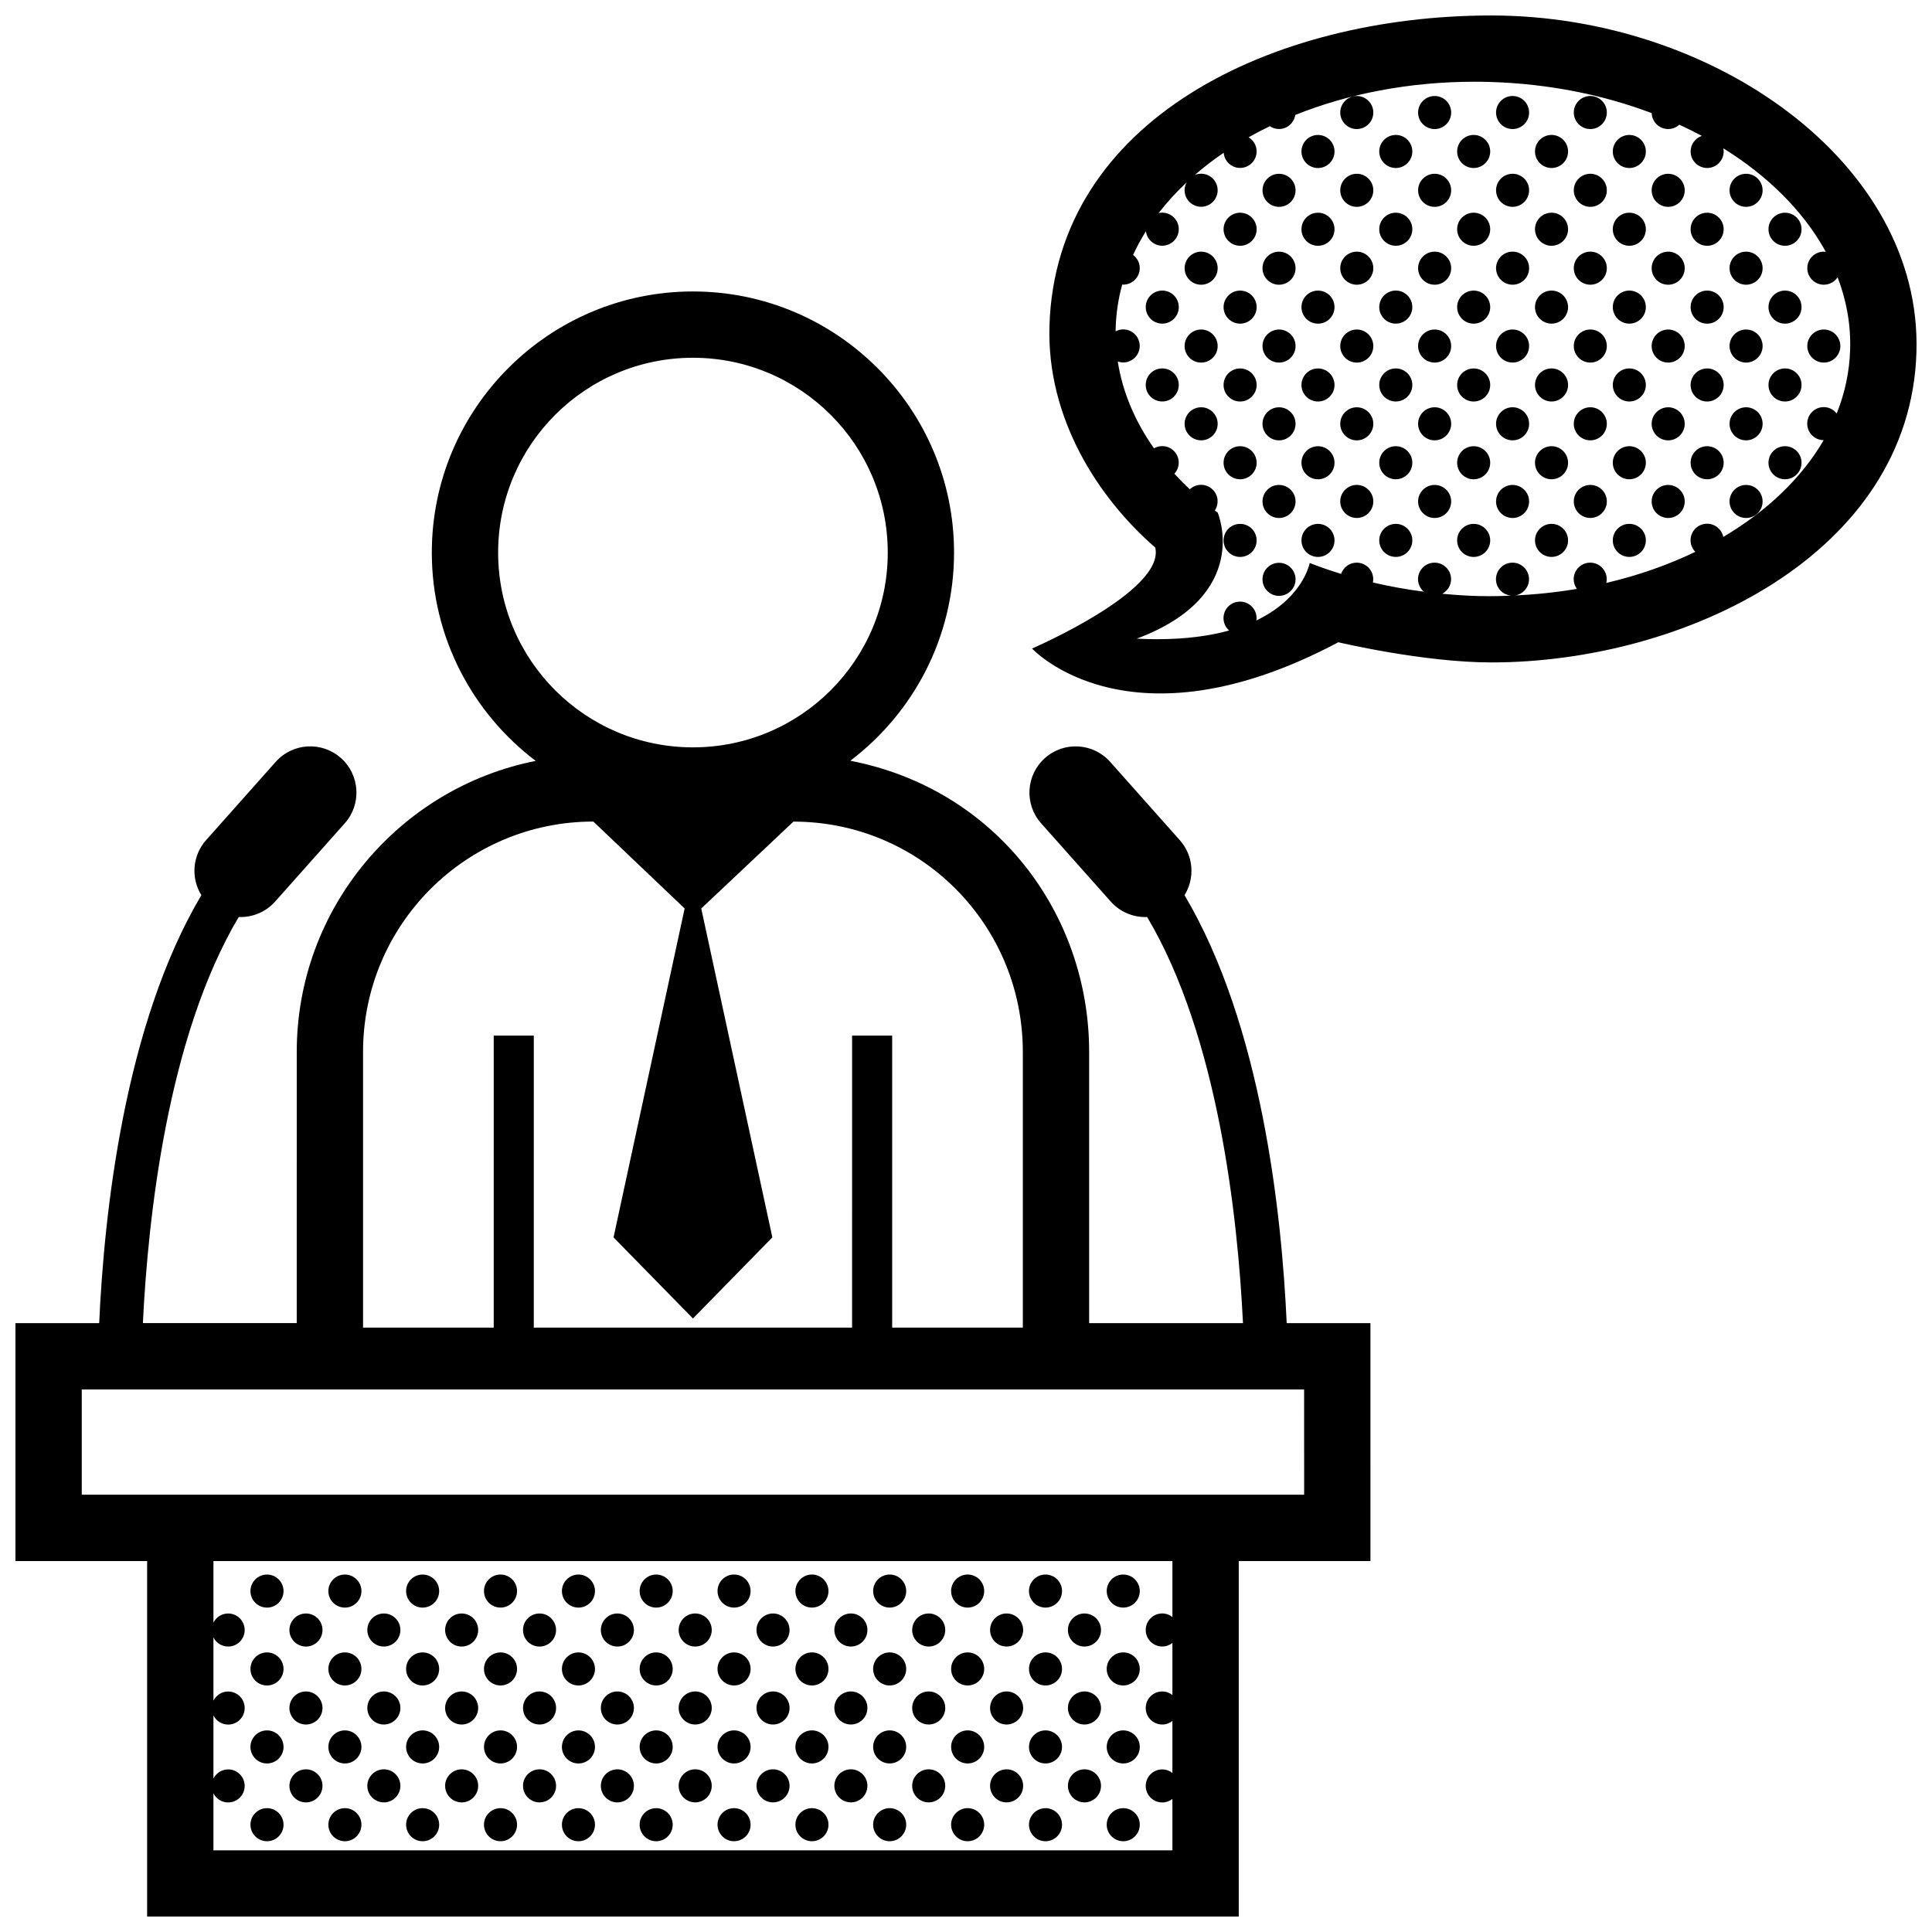 <?xml version="1.0" encoding="UTF-8"?>
<!-- Uploaded to: SVG Repo, www.svgrepo.com, Generator: SVG Repo Mixer Tools -->
<svg width="800px" height="800px" version="1.1" viewBox="144 144 512 512" xmlns="http://www.w3.org/2000/svg">
 <defs>
  <clipPath id="a">
   <path d="m148.09 148.09h503.81v503.81h-503.81z"/>
  </clipPath>
 </defs>
 <g clip-path="url(#a)">
  <path d="m272.26 586.29c0-2.418 1.965-4.383 4.383-4.383s4.379 1.965 4.379 4.383c0 2.414-1.961 4.379-4.379 4.379-2.418-0.004-4.383-1.969-4.383-4.379zm14.723 14.723c2.418 0 4.383-1.965 4.383-4.383 0-2.414-1.965-4.379-4.383-4.379-2.422 0-4.379 1.965-4.379 4.379 0 2.426 1.953 4.383 4.379 4.383zm0 20.637c2.418 0 4.383-1.965 4.383-4.383 0-2.414-1.965-4.379-4.383-4.379-2.422 0-4.379 1.965-4.379 4.379 0 2.418 1.953 4.383 4.379 4.383zm-10.34-51.621c2.418 0 4.379-1.965 4.379-4.383 0-2.414-1.961-4.379-4.379-4.379s-4.383 1.965-4.383 4.379c0 2.418 1.965 4.383 4.383 4.383zm0 61.914c2.418 0 4.379-1.965 4.379-4.383 0-2.414-1.961-4.379-4.379-4.379s-4.383 1.965-4.383 4.379c0 2.418 1.965 4.383 4.383 4.383zm0-20.609c2.418 0 4.379-1.965 4.379-4.383 0-2.414-1.961-4.379-4.379-4.379s-4.383 1.965-4.383 4.379c0 2.422 1.965 4.383 4.383 4.383zm175.37-390.33c-2.418 0-4.379 1.965-4.379 4.383 0 2.414 1.961 4.379 4.379 4.379s4.379-1.965 4.379-4.379c0-2.422-1.957-4.383-4.379-4.383zm-185.67 400.65c2.418 0 4.379-1.965 4.379-4.383 0-2.414-1.961-4.379-4.379-4.379s-4.383 1.965-4.383 4.379c0.004 2.418 1.965 4.383 4.383 4.383zm0-20.637c2.418 0 4.379-1.965 4.379-4.383 0-2.414-1.961-4.379-4.379-4.379s-4.383 1.965-4.383 4.379c0.004 2.426 1.965 4.383 4.383 4.383zm0-20.664c2.418 0 4.379-1.965 4.379-4.383 0-2.414-1.961-4.379-4.379-4.379s-4.383 1.965-4.383 4.379c0.004 2.418 1.965 4.383 4.383 4.383zm-10.344-10.32c2.418 0 4.383-1.965 4.383-4.383 0-2.414-1.961-4.379-4.383-4.379s-4.379 1.965-4.379 4.379c0 2.418 1.961 4.383 4.379 4.383zm51.613 30.984c2.418 0 4.383-1.965 4.383-4.383 0-2.414-1.965-4.379-4.383-4.379s-4.383 1.965-4.383 4.379c0 2.426 1.965 4.383 4.383 4.383zm0 20.637c2.418 0 4.383-1.965 4.383-4.383 0-2.414-1.965-4.379-4.383-4.379s-4.383 1.965-4.383 4.379c0 2.418 1.965 4.383 4.383 4.383zm0-41.301c2.418 0 4.383-1.965 4.383-4.383 0-2.414-1.965-4.379-4.383-4.379s-4.383 1.965-4.383 4.379c0 2.418 1.965 4.383 4.383 4.383zm10.281 51.594c2.418 0 4.379-1.965 4.379-4.383 0-2.414-1.961-4.379-4.379-4.379s-4.383 1.965-4.383 4.379c-0.004 2.418 1.961 4.383 4.383 4.383zm-20.598-20.609c2.418 0 4.379-1.965 4.379-4.383 0-2.414-1.961-4.379-4.379-4.379s-4.379 1.965-4.379 4.379c0 2.422 1.957 4.383 4.379 4.383zm0-41.305c2.418 0 4.379-1.965 4.379-4.383 0-2.414-1.961-4.379-4.379-4.379s-4.379 1.965-4.379 4.379c0 2.418 1.957 4.383 4.379 4.383zm-10.316 10.32c2.418 0 4.383-1.965 4.383-4.383 0-2.414-1.965-4.379-4.383-4.379-2.422 0-4.379 1.965-4.379 4.379 0 2.418 1.953 4.383 4.379 4.383zm10.316 51.594c2.418 0 4.379-1.965 4.379-4.383 0-2.414-1.961-4.379-4.379-4.379s-4.379 1.965-4.379 4.379c0 2.418 1.957 4.383 4.379 4.383zm0-41.277c2.418 0 4.379-1.961 4.379-4.379 0-2.418-1.961-4.383-4.379-4.383s-4.379 1.965-4.379 4.383c0 2.422 1.957 4.379 4.379 4.379zm-72.211 30.984c2.418 0 4.379-1.965 4.379-4.383 0-2.414-1.961-4.379-4.379-4.379-2.418 0-4.383 1.965-4.383 4.379 0.004 2.418 1.965 4.383 4.383 4.383zm-10.328-51.621c2.418 0 4.383-1.965 4.383-4.383 0-2.414-1.961-4.379-4.383-4.379-2.418 0-4.383 1.965-4.383 4.379 0.004 2.418 1.965 4.383 4.383 4.383zm10.328 10.32c2.418 0 4.379-1.965 4.379-4.383 0-2.414-1.961-4.379-4.379-4.379-2.418 0-4.383 1.965-4.383 4.379 0.004 2.418 1.965 4.383 4.383 4.383zm0 20.664c2.418 0 4.379-1.965 4.379-4.383 0-2.414-1.961-4.379-4.379-4.379-2.418 0-4.383 1.965-4.383 4.379 0.004 2.426 1.965 4.383 4.383 4.383zm-10.328-10.348c2.418 0 4.383-1.965 4.383-4.379 0-2.418-1.961-4.383-4.383-4.383-2.418 0-4.383 1.965-4.383 4.383 0.004 2.414 1.965 4.379 4.383 4.379zm41.242 0c2.418 0 4.383-1.965 4.383-4.379 0-2.418-1.961-4.383-4.383-4.383s-4.379 1.965-4.379 4.383c0 2.414 1.961 4.379 4.379 4.379zm-41.242 20.668c2.418 0 4.383-1.965 4.383-4.383 0-2.414-1.961-4.379-4.383-4.379-2.418 0-4.383 1.965-4.383 4.379 0.004 2.422 1.965 4.383 4.383 4.383zm270.23-116.69h22.191l0.004 63.051h-34.898v94.211h-289.29v-94.211h-34.898v-63.051h22.191c1.305-28.98 6.641-78.988 27.074-113.42-2.781-4.488-2.43-10.438 1.258-14.586l18.449-20.742c4.5-5.055 12.238-5.508 17.289-1.008 5.055 4.492 5.508 12.238 1.012 17.289l-18.449 20.738c-2.539 2.852-6.109 4.242-9.652 4.098-18.859 31.734-24.035 79.605-25.398 107.62h40.77l0.004-71.875c0-38.117 27.277-69.988 63.332-77.117-16.711-12.645-27.539-32.684-27.539-55.211 0-38.152 31.039-69.191 69.199-69.191 38.16 0 69.199 31.039 69.199 69.191 0 22.504-10.809 42.527-27.492 55.172 38.602 7.473 63.293 40.562 63.293 77.152v71.883h40.77c-1.367-28.023-6.543-75.891-25.398-107.62-3.543 0.141-7.113-1.246-9.648-4.098l-18.449-20.738c-4.5-5.055-4.039-12.797 1.008-17.289 5.055-4.5 12.793-4.047 17.289 1.008l18.449 20.742c3.688 4.141 4.047 10.098 1.258 14.586 20.438 34.426 25.77 84.434 27.074 113.41zm-157.35-152.59c28.516 0 51.629-23.109 51.629-51.625 0-28.512-23.113-51.621-51.629-51.621-28.512 0-51.625 23.109-51.625 51.621 0 28.516 23.113 51.625 51.625 51.625zm-87.422 153.77h34.625l0.004-77.387h10.621l-0.004 77.387h84.352l0.004-77.387h10.621v77.387h34.625v-73.062c0-33.711-27.086-61.027-60.793-61.027l-24.43 23.02 18.844 87.164-21.043 21.496-21.043-21.496 18.844-87.164-24.191-23.035c-33.711 0-61.035 27.328-61.035 61.035zm214.49 61.867h-254.14v16.32c0.719-1.43 2.188-2.422 3.898-2.422 2.418 0 4.383 1.965 4.383 4.379 0 2.418-1.961 4.383-4.383 4.383-1.715 0-3.18-0.992-3.898-2.422v16.758c0.719-1.43 2.188-2.422 3.898-2.422 2.418 0 4.383 1.965 4.383 4.379 0 2.418-1.961 4.383-4.383 4.383-1.715 0-3.18-0.992-3.898-2.422v16.723c0.719-1.43 2.188-2.422 3.898-2.422 2.418 0 4.383 1.965 4.383 4.379 0 2.418-1.961 4.383-4.383 4.383-1.715 0-3.18-0.992-3.898-2.422v15.105h254.14v-13.633c-0.742 0.59-1.672 0.953-2.695 0.953-2.418 0-4.379-1.965-4.379-4.383 0-2.414 1.961-4.379 4.379-4.379 1.023 0 1.953 0.363 2.695 0.953v-13.801c-0.742 0.586-1.672 0.953-2.695 0.953-2.418 0-4.379-1.965-4.379-4.383 0-2.414 1.961-4.379 4.379-4.379 1.023 0 1.953 0.363 2.695 0.953v-13.816c-0.742 0.59-1.672 0.953-2.695 0.953-2.418 0-4.379-1.965-4.379-4.383 0-2.414 1.961-4.379 4.379-4.379 1.023 0 1.953 0.363 2.695 0.953zm34.902-45.48h-323.94v27.902h323.95zm-37.598-270.58c-2.418 0-4.379 1.965-4.379 4.383s1.961 4.379 4.379 4.379 4.379-1.961 4.379-4.379-1.957-4.383-4.379-4.383zm-237.25 390.31c2.418 0 4.383-1.965 4.383-4.383 0-2.414-1.961-4.379-4.383-4.379-2.418 0-4.383 1.965-4.383 4.379 0.004 2.418 1.965 4.383 4.383 4.383zm103.14-41.277c2.418 0 4.379-1.965 4.379-4.379 0-2.418-1.961-4.383-4.379-4.383s-4.383 1.965-4.383 4.383c-0.004 2.414 1.961 4.379 4.383 4.379zm-72.172-10.316c2.418 0 4.383-1.965 4.383-4.383 0-2.414-1.961-4.379-4.383-4.379-2.418 0-4.379 1.965-4.379 4.379 0 2.418 1.961 4.383 4.379 4.383zm10.277 51.594c2.418 0 4.383-1.965 4.383-4.383 0-2.414-1.961-4.379-4.383-4.379s-4.379 1.965-4.379 4.379c0 2.418 1.961 4.383 4.379 4.383zm-10.277-30.93c2.418 0 4.383-1.965 4.383-4.383 0-2.414-1.961-4.379-4.383-4.379-2.418 0-4.379 1.965-4.379 4.379 0 2.426 1.961 4.383 4.379 4.383zm10.277 10.32c2.418 0 4.383-1.965 4.383-4.383 0-2.414-1.961-4.379-4.383-4.379s-4.379 1.965-4.379 4.379c0 2.422 1.961 4.383 4.379 4.383zm-10.277 10.316c2.418 0 4.383-1.965 4.383-4.383 0-2.414-1.961-4.379-4.383-4.379-2.418 0-4.379 1.965-4.379 4.379 0 2.418 1.961 4.383 4.379 4.383zm-10.324-10.316c2.418 0 4.383-1.965 4.383-4.383 0-2.414-1.961-4.379-4.383-4.379-2.422 0-4.379 1.965-4.379 4.379 0 2.422 1.961 4.383 4.379 4.383zm0-20.668c2.418 0 4.383-1.965 4.383-4.379 0-2.418-1.961-4.383-4.383-4.383-2.422 0-4.379 1.965-4.379 4.383 0 2.414 1.961 4.379 4.379 4.379zm0 41.277c2.418 0 4.383-1.965 4.383-4.383 0-2.414-1.961-4.379-4.383-4.379-2.422 0-4.379 1.965-4.379 4.379 0 2.418 1.961 4.383 4.379 4.383zm0-61.914c2.418 0 4.383-1.965 4.383-4.383 0-2.414-1.961-4.379-4.383-4.379-2.422 0-4.379 1.965-4.379 4.379 0 2.418 1.961 4.383 4.379 4.383zm82.496 41.305c2.418 0 4.379-1.965 4.379-4.383 0-2.414-1.961-4.379-4.379-4.379s-4.383 1.965-4.383 4.379c-0.004 2.422 1.961 4.383 4.383 4.383zm82.543-20.668c2.418 0 4.383-1.965 4.383-4.379 0-2.418-1.961-4.383-4.383-4.383-2.418 0-4.383 1.965-4.383 4.383 0.004 2.414 1.965 4.379 4.383 4.379zm10.324 30.984c2.414 0 4.379-1.965 4.379-4.383 0-2.414-1.965-4.379-4.379-4.379-2.418 0-4.383 1.965-4.383 4.379-0.004 2.418 1.957 4.383 4.383 4.383zm-10.324-51.621c2.418 0 4.383-1.965 4.383-4.383 0-2.414-1.961-4.379-4.383-4.379-2.418 0-4.383 1.965-4.383 4.379 0.004 2.418 1.965 4.383 4.383 4.383zm10.324 30.984c2.414 0 4.379-1.965 4.379-4.383 0-2.414-1.965-4.379-4.379-4.379-2.418 0-4.383 1.965-4.383 4.379-0.004 2.426 1.957 4.383 4.383 4.383zm10.305 30.93c2.418 0 4.379-1.965 4.379-4.383 0-2.414-1.961-4.379-4.379-4.379-2.418 0-4.379 1.965-4.379 4.379 0.004 2.418 1.957 4.383 4.379 4.383zm-10.305-51.594c2.414 0 4.379-1.965 4.379-4.383 0-2.414-1.965-4.379-4.379-4.379-2.418 0-4.383 1.965-4.383 4.379-0.004 2.418 1.957 4.383 4.383 4.383zm-92.867-10.32c2.418 0 4.379-1.965 4.379-4.383 0-2.414-1.961-4.379-4.379-4.379s-4.383 1.965-4.383 4.379c-0.004 2.418 1.961 4.383 4.383 4.383zm72.219 10.32c2.418 0 4.383-1.965 4.383-4.383 0-2.414-1.965-4.379-4.383-4.379-2.414 0-4.379 1.965-4.379 4.379-0.004 2.418 1.961 4.383 4.379 4.383zm10.324 30.984c2.418 0 4.383-1.965 4.383-4.383 0-2.414-1.961-4.379-4.383-4.379-2.418 0-4.383 1.965-4.383 4.379 0.004 2.422 1.965 4.383 4.383 4.383zm0 20.609c2.418 0 4.383-1.965 4.383-4.383 0-2.414-1.961-4.379-4.383-4.379-2.418 0-4.383 1.965-4.383 4.379 0.004 2.418 1.965 4.383 4.383 4.383zm20.629-20.609c2.418 0 4.379-1.965 4.379-4.383 0-2.414-1.961-4.379-4.379-4.379-2.418 0-4.379 1.965-4.379 4.379 0.004 2.422 1.957 4.383 4.379 4.383zm20.602 0c2.418 0 4.383-1.965 4.383-4.383 0-2.414-1.965-4.379-4.383-4.379s-4.379 1.965-4.379 4.379c0 2.422 1.961 4.383 4.379 4.383zm0 20.609c2.418 0 4.383-1.965 4.383-4.383 0-2.414-1.965-4.379-4.383-4.379s-4.379 1.965-4.379 4.379c0 2.418 1.961 4.383 4.379 4.383zm-10.277-51.594c2.418 0 4.383-1.965 4.383-4.383 0-2.414-1.965-4.379-4.383-4.379s-4.383 1.965-4.383 4.379c0 2.418 1.965 4.383 4.383 4.383zm10.277 10.316c2.418 0 4.383-1.965 4.383-4.379 0-2.418-1.965-4.383-4.383-4.383s-4.379 1.965-4.379 4.383c0 2.414 1.961 4.379 4.379 4.379zm-51.555 30.984c2.418 0 4.383-1.965 4.383-4.383 0-2.414-1.965-4.379-4.383-4.379-2.414 0-4.379 1.965-4.379 4.379-0.004 2.418 1.961 4.383 4.379 4.383zm51.555-51.621c2.418 0 4.383-1.965 4.383-4.383 0-2.414-1.965-4.379-4.383-4.379s-4.379 1.965-4.379 4.379c0 2.418 1.961 4.383 4.379 4.383zm-10.277 30.984c2.414 0 4.383-1.965 4.383-4.383 0-2.414-1.969-4.379-4.383-4.379-2.418 0-4.383 1.965-4.383 4.379 0 2.426 1.965 4.383 4.383 4.383zm-10.324-30.984c2.418 0 4.379-1.965 4.379-4.383 0-2.414-1.961-4.379-4.379-4.379-2.418 0-4.379 1.965-4.379 4.379 0.004 2.418 1.957 4.383 4.379 4.383zm0 20.637c2.418 0 4.379-1.965 4.379-4.379 0-2.418-1.961-4.383-4.379-4.383-2.418 0-4.379 1.965-4.379 4.383 0.004 2.414 1.957 4.379 4.379 4.379zm10.324 30.984c2.418 0 4.383-1.965 4.383-4.383 0-2.414-1.965-4.379-4.383-4.379s-4.383 1.965-4.383 4.379c0 2.418 1.965 4.383 4.383 4.383zm-41.277-20.637c2.418 0 4.383-1.965 4.383-4.383 0-2.414-1.965-4.379-4.383-4.379-2.414 0-4.379 1.965-4.379 4.379-0.004 2.426 1.961 4.383 4.379 4.383zm-51.586-30.984c2.418 0 4.383-1.965 4.383-4.383 0-2.414-1.961-4.379-4.383-4.379-2.418 0-4.379 1.965-4.379 4.379 0.004 2.418 1.961 4.383 4.379 4.383zm10.328 10.32c2.418 0 4.383-1.965 4.383-4.383 0-2.414-1.965-4.379-4.383-4.379s-4.379 1.965-4.379 4.379c-0.004 2.418 1.961 4.383 4.379 4.383zm0 20.664c2.418 0 4.383-1.965 4.383-4.383 0-2.414-1.965-4.379-4.383-4.379s-4.379 1.965-4.379 4.379c-0.004 2.426 1.961 4.383 4.379 4.383zm-10.328 10.32c2.418 0 4.383-1.965 4.383-4.383 0-2.414-1.961-4.379-4.383-4.379-2.418 0-4.379 1.965-4.379 4.379 0.004 2.422 1.961 4.383 4.379 4.383zm10.328 10.316c2.418 0 4.383-1.965 4.383-4.383 0-2.414-1.965-4.379-4.383-4.379s-4.379 1.965-4.379 4.379c-0.004 2.418 1.961 4.383 4.379 4.383zm-10.328-30.984c2.418 0 4.383-1.965 4.383-4.379 0-2.418-1.961-4.383-4.383-4.383-2.418 0-4.379 1.965-4.379 4.383 0.004 2.414 1.961 4.379 4.379 4.379zm-10.297 30.984c2.422 0 4.383-1.965 4.383-4.383 0-2.414-1.961-4.379-4.383-4.379-2.418 0-4.379 1.965-4.379 4.379 0 2.418 1.961 4.383 4.379 4.383zm0-20.637c2.422 0 4.383-1.965 4.383-4.383 0-2.414-1.961-4.379-4.383-4.379-2.418 0-4.379 1.965-4.379 4.379 0 2.426 1.961 4.383 4.379 4.383zm0-20.664c2.422 0 4.383-1.965 4.383-4.383 0-2.414-1.961-4.379-4.383-4.379-2.418 0-4.379 1.965-4.379 4.379 0 2.418 1.961 4.383 4.379 4.383zm10.297 51.594c2.418 0 4.383-1.965 4.383-4.383 0-2.414-1.961-4.379-4.383-4.379-2.418 0-4.379 1.965-4.379 4.379 0.004 2.418 1.961 4.383 4.379 4.383zm30.965-30.93c2.418 0 4.379-1.965 4.379-4.383 0-2.414-1.961-4.379-4.379-4.379-2.418 0-4.383 1.965-4.383 4.379 0 2.426 1.965 4.383 4.383 4.383zm10.277-30.984c2.418 0 4.379-1.965 4.379-4.383 0-2.414-1.961-4.379-4.379-4.379s-4.383 1.965-4.383 4.379c0.004 2.418 1.965 4.383 4.383 4.383zm-10.277 10.32c2.418 0 4.379-1.965 4.379-4.383 0-2.414-1.961-4.379-4.379-4.379-2.418 0-4.383 1.965-4.383 4.379 0 2.418 1.965 4.383 4.383 4.383zm10.277 51.594c2.418 0 4.379-1.965 4.379-4.383 0-2.414-1.961-4.379-4.379-4.379s-4.383 1.965-4.383 4.379c0.004 2.418 1.965 4.383 4.383 4.383zm0-41.277c2.418 0 4.379-1.965 4.379-4.379 0-2.418-1.961-4.383-4.379-4.383s-4.383 1.965-4.383 4.383c0.004 2.414 1.965 4.379 4.383 4.379zm-20.602 41.277c2.418 0 4.383-1.965 4.383-4.383 0-2.414-1.965-4.379-4.383-4.379s-4.379 1.965-4.379 4.379c0.004 2.418 1.969 4.383 4.379 4.383zm20.602-20.609c2.418 0 4.379-1.965 4.379-4.383 0-2.414-1.961-4.379-4.379-4.379s-4.383 1.965-4.383 4.379c0.004 2.422 1.965 4.383 4.383 4.383zm-20.602 0c2.418 0 4.383-1.965 4.383-4.383 0-2.414-1.965-4.379-4.383-4.379s-4.379 1.965-4.379 4.379c0.004 2.422 1.969 4.383 4.379 4.383zm10.324 10.316c2.418 0 4.379-1.965 4.379-4.383 0-2.414-1.961-4.379-4.379-4.379-2.418 0-4.383 1.965-4.383 4.379 0 2.418 1.965 4.383 4.383 4.383zm-10.324-30.984c2.418 0 4.383-1.961 4.383-4.379 0-2.418-1.965-4.383-4.383-4.383s-4.379 1.965-4.379 4.383c0.004 2.422 1.969 4.379 4.379 4.379zm0-20.637c2.418 0 4.383-1.965 4.383-4.383 0-2.414-1.965-4.379-4.383-4.379s-4.379 1.965-4.379 4.379c0.004 2.418 1.969 4.383 4.379 4.383zm144.39-297.52c-2.418 0-4.383 1.961-4.383 4.379 0 2.414 1.965 4.379 4.383 4.379 2.414 0 4.379-1.965 4.379-4.379 0-2.418-1.965-4.379-4.379-4.379zm61.891 0c-2.418 0-4.383 1.961-4.383 4.379 0 2.414 1.965 4.379 4.383 4.379 2.418 0 4.375-1.965 4.375-4.379-0.004-2.418-1.957-4.379-4.375-4.379zm0-82.457c-2.418 0-4.383 1.965-4.383 4.379 0 2.418 1.965 4.383 4.383 4.383 2.418 0 4.375-1.965 4.375-4.383-0.004-2.414-1.957-4.379-4.375-4.379zm0 41.27c-2.418 0-4.383 1.965-4.383 4.383s1.965 4.379 4.383 4.379c2.418 0 4.375-1.961 4.375-4.379-0.004-2.418-1.957-4.383-4.375-4.383zm0 20.609c-2.418 0-4.383 1.965-4.383 4.379 0 2.418 1.965 4.383 4.383 4.383 2.418 0 4.375-1.965 4.375-4.383-0.004-2.414-1.957-4.379-4.375-4.379zm0-82.492c-2.418 0-4.383 1.961-4.383 4.379s1.965 4.383 4.383 4.383c2.418 0 4.375-1.965 4.375-4.383-0.004-2.418-1.957-4.379-4.375-4.379zm10.336 30.93c-2.414 0-4.379 1.961-4.379 4.379 0 2.418 1.965 4.383 4.379 4.383 2.418 0 4.379-1.965 4.379-4.383 0-2.418-1.961-4.379-4.379-4.379zm0 20.637c-2.414 0-4.379 1.965-4.379 4.383 0 2.414 1.965 4.379 4.379 4.379 2.418 0 4.379-1.965 4.379-4.379 0-2.422-1.961-4.383-4.379-4.383zm0 61.824c-2.414 0-4.379 1.961-4.379 4.379s1.965 4.379 4.379 4.379c2.418 0 4.379-1.961 4.379-4.379 0-2.422-1.961-4.379-4.379-4.379zm0-41.191c-2.414 0-4.379 1.965-4.379 4.383s1.965 4.379 4.379 4.379c2.418 0 4.379-1.961 4.379-4.379s-1.961-4.383-4.379-4.383zm0 20.609c-2.414 0-4.379 1.965-4.379 4.383s1.965 4.379 4.379 4.379c2.418 0 4.379-1.961 4.379-4.379s-1.961-4.383-4.379-4.383zm-10.336-51.559c-2.418 0-4.383 1.965-4.383 4.383 0 2.414 1.965 4.379 4.383 4.379 2.418 0 4.375-1.965 4.375-4.379-0.004-2.418-1.957-4.383-4.375-4.383zm-10.277-30.93c-2.418 0-4.387 1.965-4.387 4.383 0 2.414 1.969 4.379 4.387 4.379 2.414 0 4.379-1.965 4.379-4.379-0.004-2.418-1.969-4.383-4.379-4.383zm-10.324 72.172c-2.418 0-4.379 1.965-4.379 4.379 0 2.418 1.961 4.383 4.379 4.383s4.379-1.965 4.379-4.383c0-2.414-1.961-4.379-4.379-4.379zm0-61.879c-2.418 0-4.379 1.965-4.379 4.379 0 2.418 1.961 4.383 4.379 4.383s4.379-1.965 4.379-4.383c0-2.414-1.961-4.379-4.379-4.379zm0 41.27c-2.418 0-4.379 1.965-4.379 4.383s1.961 4.379 4.379 4.379 4.379-1.961 4.379-4.379-1.961-4.383-4.379-4.383zm0-20.633c-2.418 0-4.379 1.965-4.379 4.383 0 2.414 1.961 4.379 4.379 4.379s4.379-1.965 4.379-4.379c0-2.418-1.961-4.383-4.379-4.383zm0-41.25c-2.418 0-4.379 1.961-4.379 4.379s1.961 4.383 4.379 4.383 4.379-1.965 4.379-4.383-1.961-4.379-4.379-4.379zm10.324 30.93c-2.418 0-4.387 1.961-4.387 4.379 0 2.418 1.969 4.383 4.387 4.383 2.414 0 4.379-1.965 4.379-4.383-0.004-2.418-1.969-4.379-4.379-4.379zm0 61.879c-2.418 0-4.387 1.965-4.387 4.383s1.969 4.379 4.387 4.379c2.414 0 4.379-1.961 4.379-4.379-0.004-2.418-1.969-4.383-4.379-4.383zm0-41.242c-2.418 0-4.387 1.965-4.387 4.383 0 2.414 1.969 4.379 4.387 4.379 2.414 0 4.379-1.965 4.379-4.379-0.004-2.422-1.969-4.383-4.379-4.383zm0 20.633c-2.418 0-4.387 1.965-4.387 4.383s1.969 4.379 4.387 4.379c2.414 0 4.379-1.961 4.379-4.379-0.004-2.418-1.969-4.383-4.379-4.383zm0 41.191c-2.418 0-4.387 1.961-4.387 4.379s1.969 4.379 4.387 4.379c2.414 0 4.379-1.961 4.379-4.379-0.004-2.422-1.969-4.379-4.379-4.379zm61.871-20.582c-2.418 0-4.379 1.965-4.379 4.383s1.961 4.379 4.379 4.379c2.418 0 4.379-1.961 4.379-4.379s-1.953-4.383-4.379-4.383zm0-20.609c-2.418 0-4.379 1.965-4.379 4.383s1.961 4.379 4.379 4.379c2.418 0 4.379-1.961 4.379-4.379s-1.953-4.383-4.379-4.383zm-10.316-51.586c-2.414 0-4.383 1.965-4.383 4.379 0 2.418 1.969 4.383 4.383 4.383 2.414 0 4.379-1.965 4.379-4.383 0-2.414-1.961-4.379-4.379-4.379zm0 41.27c-2.414 0-4.383 1.965-4.383 4.383s1.969 4.379 4.383 4.379c2.414 0 4.379-1.961 4.379-4.379s-1.961-4.383-4.379-4.383zm0-20.633c-2.414 0-4.383 1.965-4.383 4.383 0 2.414 1.969 4.379 4.383 4.379 2.414 0 4.379-1.965 4.379-4.379 0-2.418-1.961-4.383-4.379-4.383zm20.602 20.633c-2.418 0-4.379 1.965-4.379 4.383s1.961 4.379 4.379 4.379c2.414 0 4.379-1.961 4.379-4.379-0.004-2.418-1.961-4.383-4.379-4.383zm-10.285-10.316c-2.418 0-4.379 1.965-4.379 4.383 0 2.414 1.961 4.379 4.379 4.379 2.418 0 4.379-1.965 4.379-4.379 0-2.422-1.953-4.383-4.379-4.383zm-10.316 30.926c-2.414 0-4.383 1.965-4.383 4.379 0 2.418 1.969 4.383 4.383 4.383 2.414 0 4.379-1.965 4.379-4.383 0-2.414-1.961-4.379-4.379-4.379zm45.148-14.633c-1.613 53.621-61.547 82.25-112.66 82.25-18.016 0-40.551-5.344-40.551-5.344-55.594 29.523-81.164 1.656-81.164 1.656s35.355-15.227 32.648-26.762c-15.121-13.129-28.777-34.215-28.035-58.75 1.656-54.688 59.125-82.25 117.1-82.25 58.848 0 114.18 39.102 112.66 89.199zm-20.895-19.816c-0.785 1.18-2.125 1.965-3.652 1.965-2.418 0-4.379-1.965-4.379-4.379 0-2.418 1.961-4.383 4.379-4.383 0.176 0 0.344 0.035 0.523 0.055-0.176-0.316-0.344-0.625-0.52-0.938-5.82-10.211-15.02-19.281-26.633-26.504 0.059 0.273 0.09 0.551 0.09 0.84 0 2.414-1.965 4.379-4.379 4.379-2.418 0-4.379-1.965-4.379-4.379 0-1.93 1.25-3.543 2.973-4.133-1.941-1.039-3.93-2.023-5.977-2.969-0.781 0.715-1.809 1.16-2.949 1.16-2.367 0-4.277-1.875-4.363-4.219-12.801-4.84-27.277-7.789-42.668-8.254-1.426-0.047-2.852-0.066-4.273-0.066-17.305 0-33.527 3.195-47.52 8.805-0.316 2.106-2.117 3.723-4.309 3.723-0.906 0-1.742-0.277-2.438-0.742-1.93 0.934-3.797 1.914-5.617 2.941 1.27 0.762 2.125 2.144 2.125 3.738 0 2.414-1.961 4.379-4.379 4.379-2.297 0-4.16-1.773-4.348-4.027-2.715 1.855-5.273 3.82-7.656 5.891 0.523-0.215 1.082-0.332 1.676-0.332 2.414 0 4.379 1.965 4.379 4.379 0 2.418-1.965 4.383-4.379 4.383-2.418 0-4.383-1.965-4.383-4.383 0-0.766 0.215-1.477 0.559-2.102-2.746 2.578-5.234 5.301-7.438 8.152 0.312-0.07 0.629-0.109 0.957-0.109 2.418 0 4.379 1.961 4.379 4.379 0 2.418-1.961 4.383-4.379 4.383-2.231 0-4.055-1.676-4.324-3.836-1.273 2.035-2.414 4.125-3.402 6.273 1.062 0.797 1.77 2.062 1.77 3.496 0 2.414-1.965 4.379-4.383 4.379-0.09 0-0.176-0.02-0.266-0.031-1.023 3.715-1.613 7.547-1.734 11.465-0.012 0.316-0.012 0.629-0.012 0.945 0.598-0.316 1.281-0.516 2.004-0.516 2.418 0 4.383 1.965 4.383 4.383s-1.965 4.379-4.383 4.379c-0.504 0-0.984-0.105-1.438-0.262 1.27 8.152 4.594 15.914 9.602 23.023 0.641-0.367 1.375-0.598 2.176-0.598 2.418 0 4.379 1.965 4.379 4.383 0 1.133-0.441 2.156-1.152 2.938 1.289 1.41 2.656 2.793 4.086 4.133 0.777-0.734 1.824-1.188 2.988-1.188 2.414 0 4.379 1.961 4.379 4.379 0 0.898-0.273 1.727-0.734 2.418 0.258 0.195 0.508 0.395 0.766 0.586 0 0 9.34 21.859-21.461 33.387 1.891 0.102 3.703 0.141 5.441 0.141 7.734 0 13.98-0.902 19.051-2.309-0.918-0.801-1.5-1.969-1.5-3.273 0-2.414 1.965-4.379 4.383-4.379 2.418 0 4.379 1.965 4.379 4.379 0 0.211-0.035 0.414-0.066 0.621 2.336-1.125 4.312-2.352 5.953-3.621 7.106-5.5 8.191-11.617 8.191-11.617 2.699 1.055 5.481 2.016 8.324 2.891 0.59-1.727 2.207-2.977 4.133-2.977 2.414 0 4.379 1.965 4.379 4.383 0 0.301-0.031 0.59-0.09 0.871 4.375 1.027 8.883 1.848 13.504 2.438-0.938-0.801-1.543-1.98-1.543-3.309 0-2.418 1.965-4.383 4.383-4.383 2.418 0 4.379 1.965 4.379 4.383 0 1.676-0.953 3.117-2.344 3.859 3.594 0.328 10.172 0.922 18.312 0.492-2.273-0.156-4.074-2.031-4.074-4.348 0-2.418 1.961-4.383 4.379-4.383 2.418 0 4.379 1.965 4.379 4.383 0 2.16-1.566 3.941-3.621 4.301 5.578-0.258 11.027-0.848 16.305-1.738-0.523-0.727-0.848-1.605-0.848-2.57 0-2.418 1.965-4.383 4.383-4.383 2.418 0 4.375 1.965 4.375 4.383 0 0.344-0.051 0.68-0.121 0.996 8.457-1.984 16.391-4.769 23.594-8.242-0.777-0.789-1.258-1.875-1.258-3.074 0-2.418 1.961-4.379 4.379-4.379 2.117 0 3.883 1.5 4.293 3.5 11.578-6.84 20.773-15.609 26.605-25.641-2.414-0.016-4.359-1.969-4.359-4.383 0-2.414 1.961-4.379 4.379-4.379 1.395 0 2.629 0.672 3.438 1.691 2.144-5.356 3.375-11.008 3.551-16.859 0.219-6.606-0.957-13.074-3.312-19.234zm-13.938-17.113c-2.418 0-4.379 1.961-4.379 4.379 0 2.418 1.961 4.383 4.379 4.383 2.418 0 4.379-1.965 4.379-4.383 0-2.418-1.953-4.379-4.379-4.379zm-10.316 72.141c-2.414 0-4.383 1.961-4.383 4.379 0 2.414 1.969 4.379 4.383 4.379 2.414 0 4.379-1.965 4.379-4.379 0-2.418-1.961-4.379-4.379-4.379zm-20.641-41.188c-2.418 0-4.383 1.965-4.383 4.383s1.965 4.379 4.383 4.379c2.414 0 4.379-1.961 4.379-4.379-0.004-2.418-1.969-4.383-4.379-4.383zm-10.301-51.562c-2.414 0-4.379 1.965-4.379 4.383 0 2.414 1.965 4.379 4.379 4.379 2.418 0 4.379-1.965 4.379-4.379 0-2.418-1.961-4.383-4.379-4.383zm10.301 92.75c-2.418 0-4.383 1.961-4.383 4.379 0 2.414 1.965 4.379 4.383 4.379 2.414 0 4.379-1.965 4.379-4.379-0.004-2.418-1.969-4.379-4.379-4.379zm0-20.578c-2.418 0-4.383 1.965-4.383 4.379 0 2.418 1.965 4.383 4.383 4.383 2.414 0 4.379-1.965 4.379-4.383-0.004-2.414-1.969-4.379-4.379-4.379zm0-61.879c-2.418 0-4.383 1.965-4.383 4.379 0 2.418 1.965 4.383 4.383 4.383 2.414 0 4.379-1.965 4.379-4.383-0.004-2.414-1.969-4.379-4.379-4.379zm0 20.637c-2.418 0-4.383 1.965-4.383 4.383 0 2.414 1.965 4.379 4.383 4.379 2.414 0 4.379-1.965 4.379-4.379-0.004-2.418-1.969-4.383-4.379-4.383zm10.32-10.32c-2.418 0-4.379 1.961-4.379 4.379 0 2.418 1.961 4.383 4.379 4.383 2.414 0 4.379-1.965 4.379-4.383 0-2.418-1.961-4.379-4.379-4.379zm0 20.637c-2.418 0-4.379 1.965-4.379 4.383 0 2.414 1.961 4.379 4.379 4.379 2.414 0 4.379-1.965 4.379-4.379 0.004-2.422-1.961-4.383-4.379-4.383zm0 41.242c-2.418 0-4.379 1.965-4.379 4.383s1.961 4.379 4.379 4.379c2.414 0 4.379-1.961 4.379-4.379s-1.961-4.383-4.379-4.383zm0-20.609c-2.418 0-4.379 1.965-4.379 4.383s1.961 4.379 4.379 4.379c2.414 0 4.379-1.961 4.379-4.379s-1.961-4.383-4.379-4.383zm-72.215 30.871c-2.418 0-4.383 1.961-4.383 4.379 0 2.414 1.965 4.379 4.383 4.379 2.414 0 4.379-1.965 4.379-4.379 0.004-2.418-1.961-4.379-4.379-4.379zm20.656 0c-2.418 0-4.379 1.961-4.379 4.379 0 2.414 1.961 4.379 4.379 4.379s4.379-1.965 4.379-4.379c0-2.418-1.961-4.379-4.379-4.379zm-41.289-41.188c-2.418 0-4.383 1.965-4.383 4.383s1.965 4.379 4.383 4.379c2.414 0 4.379-1.961 4.379-4.379s-1.965-4.383-4.379-4.383zm-10.281 10.316c-2.418 0-4.379 1.965-4.379 4.383s1.961 4.379 4.379 4.379c2.418 0 4.379-1.961 4.379-4.379s-1.961-4.383-4.379-4.383zm-10.324-10.316c-2.418 0-4.379 1.965-4.379 4.383s1.961 4.379 4.379 4.379c2.414 0 4.379-1.961 4.379-4.379s-1.965-4.383-4.379-4.383zm0-20.633c-2.418 0-4.379 1.965-4.379 4.383 0 2.414 1.961 4.379 4.379 4.379 2.414 0 4.379-1.965 4.379-4.379 0-2.418-1.965-4.383-4.379-4.383zm0-20.637c-2.418 0-4.379 1.965-4.379 4.379 0 2.418 1.961 4.383 4.379 4.383 2.414 0 4.379-1.965 4.379-4.383 0-2.414-1.965-4.379-4.379-4.379zm10.324-10.293c-2.418 0-4.379 1.965-4.379 4.383 0 2.414 1.961 4.379 4.379 4.379 2.418 0 4.379-1.965 4.379-4.379 0-2.418-1.961-4.383-4.379-4.383zm10.281 72.172c-2.418 0-4.383 1.965-4.383 4.379 0 2.418 1.965 4.383 4.383 4.383 2.414 0 4.379-1.965 4.379-4.383 0-2.414-1.965-4.379-4.379-4.379zm-10.281-30.926c-2.418 0-4.379 1.965-4.379 4.383 0 2.414 1.961 4.379 4.379 4.379 2.418 0 4.379-1.965 4.379-4.379 0-2.422-1.961-4.383-4.379-4.383zm0-20.637c-2.418 0-4.379 1.961-4.379 4.379 0 2.418 1.961 4.383 4.379 4.383 2.418 0 4.379-1.965 4.379-4.383 0-2.418-1.961-4.379-4.379-4.379zm0 82.461c-2.418 0-4.379 1.961-4.379 4.379s1.961 4.379 4.379 4.379c2.418 0 4.379-1.961 4.379-4.379 0-2.422-1.961-4.379-4.379-4.379zm-20.637-20.582c-2.418 0-4.383 1.965-4.383 4.383s1.965 4.379 4.383 4.379 4.379-1.961 4.379-4.379-1.961-4.383-4.379-4.383zm0 20.582c-2.418 0-4.383 1.961-4.383 4.379s1.965 4.379 4.383 4.379 4.379-1.961 4.379-4.379c0-2.422-1.961-4.379-4.379-4.379zm0-41.191c-2.418 0-4.383 1.965-4.383 4.383s1.965 4.379 4.383 4.379 4.379-1.961 4.379-4.379-1.961-4.383-4.379-4.383zm-10.328-10.316c-2.418 0-4.383 1.965-4.383 4.383s1.965 4.379 4.383 4.379c2.414 0 4.379-1.961 4.379-4.379s-1.961-4.383-4.379-4.383zm0-20.633c-2.418 0-4.383 1.965-4.383 4.383 0 2.414 1.965 4.379 4.383 4.379 2.414 0 4.379-1.965 4.379-4.379 0-2.418-1.961-4.383-4.379-4.383zm20.641 82.453c-2.418 0-4.379 1.965-4.379 4.383s1.961 4.379 4.379 4.379c2.414 0 4.379-1.961 4.379-4.379s-1.965-4.383-4.379-4.383zm-10.312-72.137c-2.418 0-4.383 1.965-4.383 4.383 0 2.414 1.965 4.379 4.383 4.379s4.379-1.965 4.379-4.379c0-2.422-1.961-4.383-4.379-4.383zm10.312 30.926c-2.418 0-4.379 1.965-4.379 4.379 0 2.418 1.961 4.383 4.379 4.383 2.414 0 4.379-1.965 4.379-4.383 0-2.414-1.965-4.379-4.379-4.379zm0 20.578c-2.418 0-4.379 1.961-4.379 4.379 0 2.414 1.961 4.379 4.379 4.379 2.414 0 4.379-1.965 4.379-4.379 0-2.418-1.965-4.379-4.379-4.379zm-10.312-72.141c-2.418 0-4.383 1.961-4.383 4.379 0 2.418 1.965 4.383 4.383 4.383s4.379-1.965 4.379-4.383c0-2.418-1.961-4.379-4.379-4.379zm20.637 61.879c-2.418 0-4.379 1.965-4.379 4.383s1.961 4.379 4.379 4.379c2.418 0 4.379-1.961 4.379-4.379s-1.961-4.383-4.379-4.383zm30.914-92.809c-2.418 0-4.383 1.961-4.383 4.379s1.965 4.383 4.383 4.383 4.379-1.965 4.379-4.383-1.957-4.379-4.379-4.379zm10.34 113.39c-2.418 0-4.379 1.961-4.379 4.379s1.961 4.379 4.379 4.379c2.414 0 4.383-1.961 4.383-4.379 0-2.422-1.965-4.379-4.383-4.379zm-10.34-51.508c-2.418 0-4.383 1.965-4.383 4.383s1.965 4.379 4.383 4.379 4.379-1.961 4.379-4.379-1.957-4.383-4.379-4.383zm10.34 30.926c-2.418 0-4.379 1.965-4.379 4.383s1.961 4.379 4.379 4.379c2.414 0 4.383-1.961 4.383-4.379s-1.965-4.383-4.383-4.383zm-10.34-51.559c-2.418 0-4.383 1.965-4.383 4.383 0 2.414 1.965 4.379 4.383 4.379s4.379-1.965 4.379-4.379c0.004-2.418-1.957-4.383-4.379-4.383zm0-20.637c-2.418 0-4.383 1.965-4.383 4.379 0 2.418 1.965 4.383 4.383 4.383s4.379-1.965 4.379-4.383c0.004-2.414-1.957-4.379-4.379-4.379zm10.34 51.586c-2.418 0-4.379 1.965-4.379 4.383s1.961 4.379 4.379 4.379c2.414 0 4.383-1.961 4.383-4.379s-1.965-4.383-4.383-4.383zm0-41.27c-2.418 0-4.379 1.961-4.379 4.379 0 2.418 1.961 4.383 4.379 4.383 2.414 0 4.383-1.965 4.383-4.383 0-2.418-1.965-4.379-4.383-4.379zm-30.973 10.32c-2.418 0-4.383 1.965-4.383 4.383 0 2.414 1.965 4.379 4.383 4.379 2.414 0 4.379-1.965 4.379-4.379 0-2.418-1.965-4.383-4.379-4.383zm30.973 10.316c-2.418 0-4.379 1.965-4.379 4.383 0 2.414 1.961 4.379 4.379 4.379 2.414 0 4.383-1.965 4.383-4.379 0-2.422-1.965-4.383-4.383-4.383zm0-41.246c-2.418 0-4.379 1.965-4.379 4.383 0 2.414 1.961 4.379 4.379 4.379 2.414 0 4.383-1.965 4.383-4.379 0-2.418-1.965-4.383-4.383-4.383zm-20.637 103.07c-2.414 0-4.383 1.961-4.383 4.379s1.969 4.379 4.383 4.379c2.418 0 4.383-1.961 4.383-4.379 0-2.422-1.961-4.379-4.383-4.379zm0-20.582c-2.414 0-4.383 1.965-4.383 4.383s1.969 4.379 4.383 4.379c2.418 0 4.383-1.961 4.383-4.379s-1.961-4.383-4.383-4.383zm-10.336-72.195c-2.418 0-4.383 1.965-4.383 4.379 0 2.418 1.965 4.383 4.383 4.383 2.414 0 4.379-1.965 4.379-4.383 0-2.414-1.965-4.379-4.379-4.379zm10.336 51.586c-2.414 0-4.383 1.965-4.383 4.383s1.969 4.379 4.383 4.379c2.418 0 4.383-1.961 4.383-4.379s-1.961-4.383-4.383-4.383zm-10.336-72.199c-2.418 0-4.383 1.961-4.383 4.379s1.965 4.383 4.383 4.383c2.414 0 4.379-1.965 4.379-4.383s-1.965-4.379-4.379-4.379zm10.336 10.32c-2.414 0-4.383 1.965-4.383 4.383 0 2.414 1.969 4.379 4.383 4.379 2.418 0 4.383-1.965 4.383-4.379 0.004-2.418-1.961-4.383-4.383-4.383zm-51.582 72.172c-2.418 0-4.383 1.965-4.383 4.379 0 2.418 1.965 4.383 4.383 4.383 2.414 0 4.379-1.965 4.379-4.383 0-2.414-1.961-4.379-4.379-4.379zm61.879 0c-2.418 0-4.383 1.965-4.383 4.379 0 2.418 1.965 4.383 4.383 4.383s4.379-1.965 4.379-4.383c0.004-2.414-1.957-4.379-4.379-4.379zm-10.297-30.926c-2.414 0-4.383 1.965-4.383 4.383 0 2.414 1.969 4.379 4.383 4.379 2.418 0 4.383-1.965 4.383-4.379 0.004-2.422-1.961-4.383-4.383-4.383zm0-20.637c-2.414 0-4.383 1.961-4.383 4.379 0 2.418 1.969 4.383 4.383 4.383 2.418 0 4.383-1.965 4.383-4.383 0-2.418-1.961-4.379-4.383-4.379z"/>
 </g>
</svg>